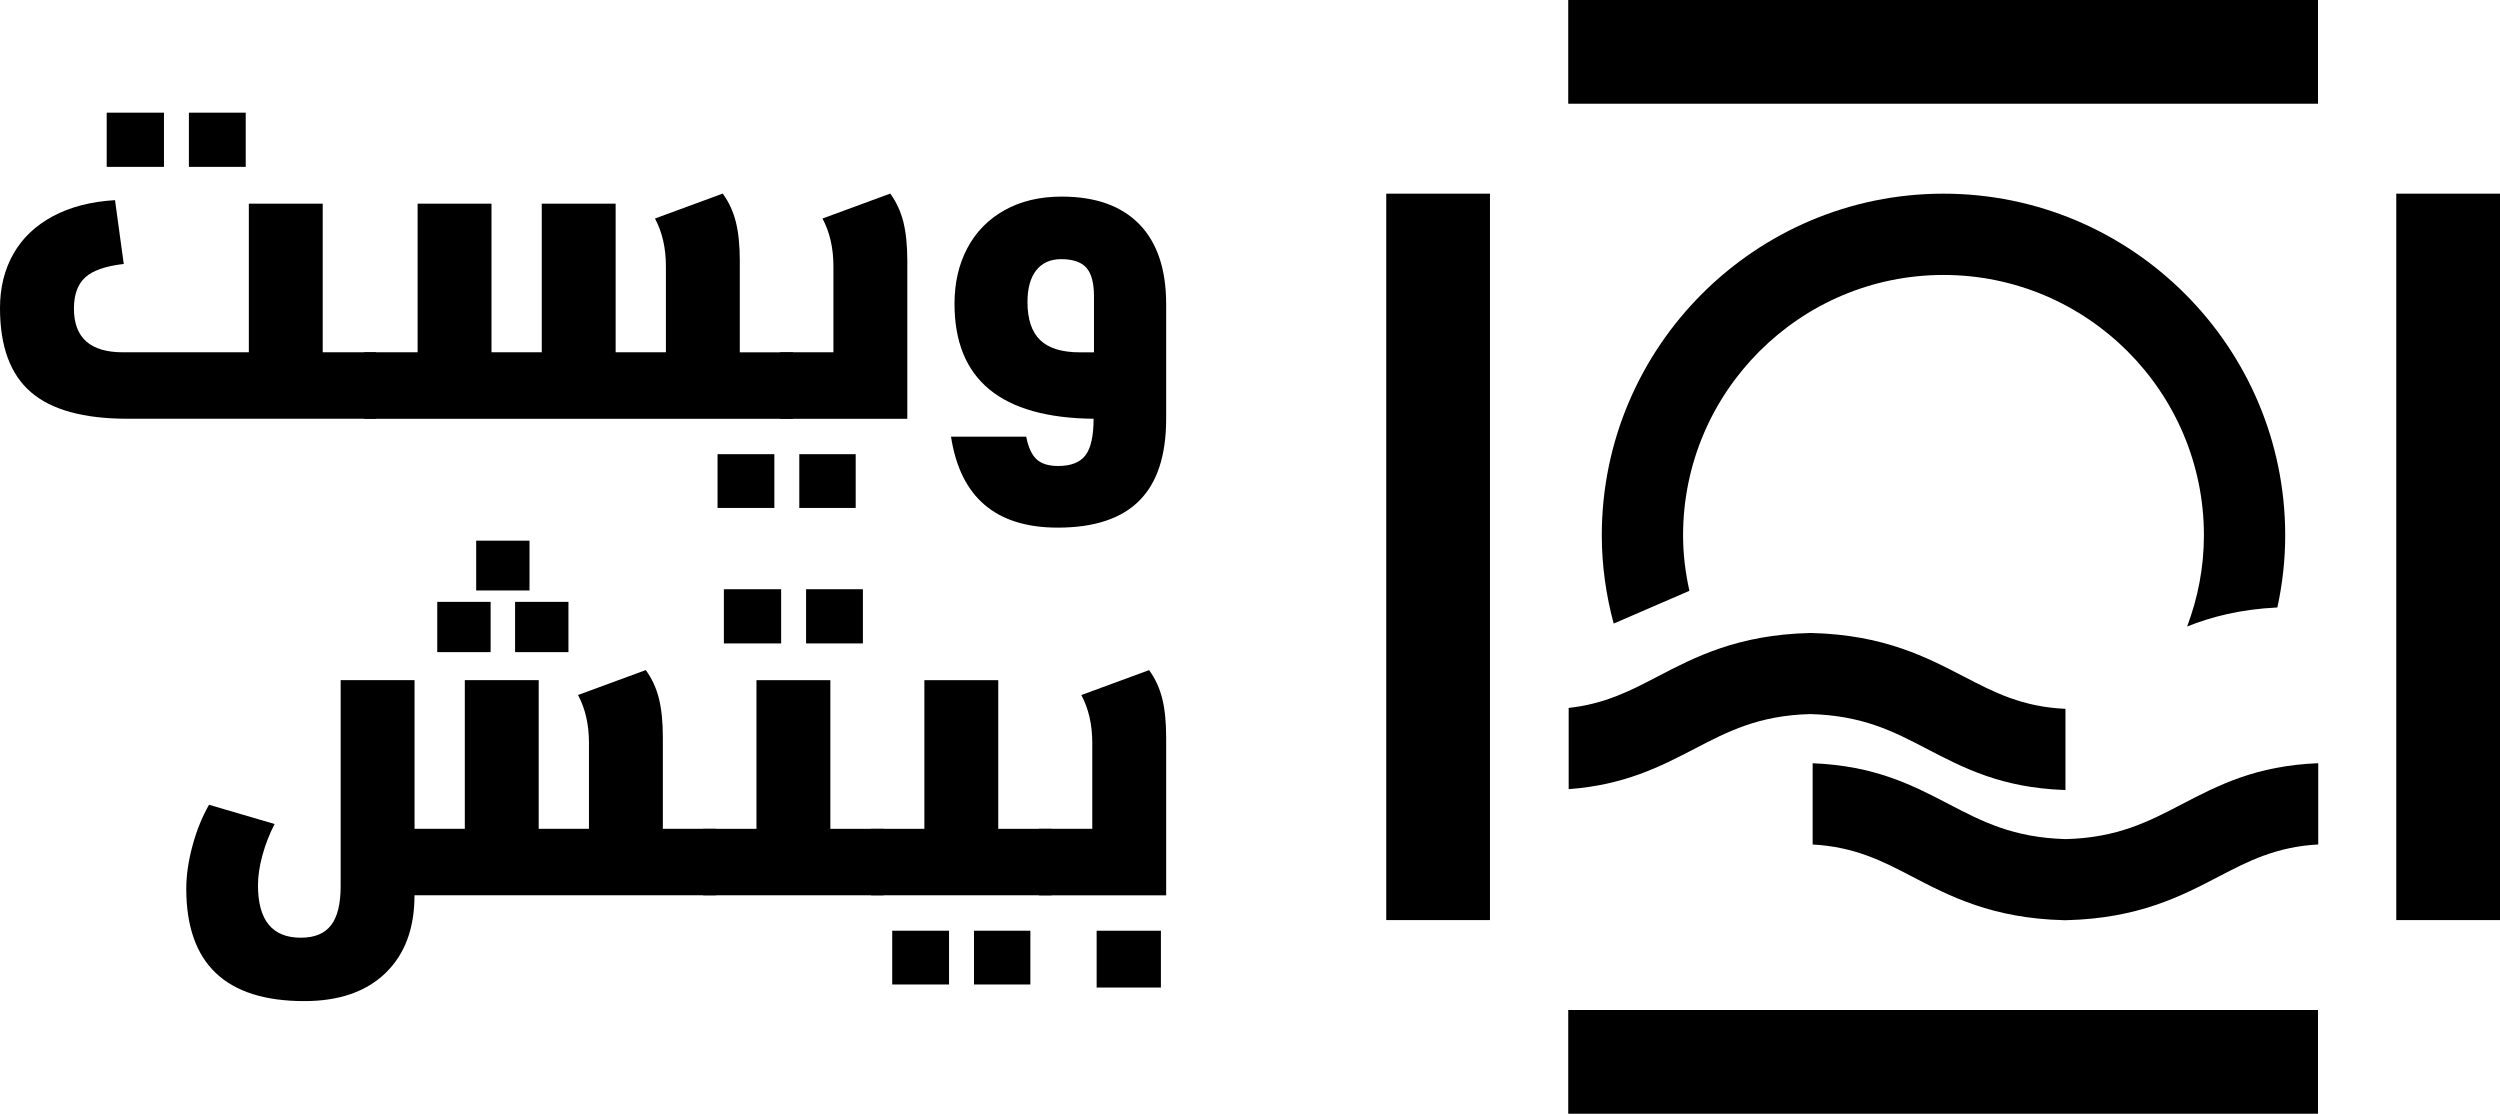 <?xml version="1.0" encoding="UTF-8"?>
<svg id="Layer_2" data-name="Layer 2" xmlns="http://www.w3.org/2000/svg" viewBox="0 0 571.47 254.6">
  <g id="Layer_1-2" data-name="Layer 1">
    <g>
      <g>
        <g>
          <rect x="358.48" y="230.88" width="171.39" height="23.71"/>
          <rect x="316.88" y="44.27" width="23.71" height="166.05"/>
          <rect x="547.76" y="44.27" width="23.71" height="166.05"/>
          <rect x="358.48" y="0" width="171.39" height="23.71"/>
        </g>
        <g>
          <path d="M448.99,154.7c-8.62-4.49-18.39-9.58-34.83-10h-.49c-16.47.4-26.24,5.5-34.87,10-6.12,3.2-11.96,6.22-20.22,7.12v18.57c12.77-.95,20.93-5.14,28.79-9.23,7.52-3.92,14.61-7.62,26.41-7.93,12.03.31,19.12,4.01,26.64,7.93,8.39,4.37,17.06,8.9,31.39,9.42.11,0,.22,0,.33,0v-18.55c-9.88-.44-16.34-3.79-23.16-7.35Z"/>
          <path d="M529.93,174.46c-14.24.55-22.9,5.06-31.27,9.42-7.51,3.92-14.61,7.61-26.4,7.93-12.03-.32-19.12-4.01-26.65-7.93-8.36-4.36-17.01-8.86-31.26-9.41v18.57c9.62.53,15.99,3.81,22.69,7.31,8.63,4.5,18.41,9.59,34.72,9.99h.45s.19,0,.19,0c16.44-.41,26.21-5.5,34.83-10,6.71-3.5,13.08-6.78,22.69-7.31v-18.57Z"/>
        </g>
        <path d="M444.26,44.27c-43.07,0-78.11,35.04-78.11,78.11,0,6.98.99,13.72,2.72,20.16l17.31-7.49c-.91-4.09-1.45-8.31-1.45-12.67,0-32.82,26.7-59.53,59.53-59.53,32.82,0,59.53,26.7,59.53,59.53,0,7.34-1.4,14.34-3.84,20.83,5.54-2.21,12.13-3.94,20.63-4.35,1.15-5.32,1.79-10.82,1.79-16.48,0-43.07-35.04-78.11-78.11-78.11Z"/>
      </g>
      <g>
        <path d="M7.05,89.63c-4.7-4.06-7.05-10.46-7.05-19.19,0-4.66,1.01-8.8,3.05-12.39,2.03-3.6,5.03-6.46,9-8.6,3.97-2.13,8.71-3.37,14.24-3.7l2,14.59c-4.13.47-7.06,1.48-8.79,3.05-1.73,1.57-2.6,3.95-2.6,7.15,0,6.66,3.73,9.99,11.2,9.99h28.78v-33.98h16.89v33.98h12.2v15.19H29.18c-10.06,0-17.44-2.03-22.14-6.1ZM24.39,25.76h13.09v12.39h-13.09v-12.39ZM43.18,25.76h12.99v12.39h-12.99v-12.39Z"/>
        <path d="M83.26,80.53h12.2v-33.98h16.89v33.98h11.49v-33.98h16.89v33.98h11.49v-19.69c0-4.13-.83-7.76-2.5-10.89l15.49-5.7c1.4,1.93,2.4,4.1,3,6.5s.9,5.36.9,8.9v20.89h12.2v15.19h-98.05v-15.19Z"/>
        <path d="M178.31,80.53h12.2v-19.69c0-4.13-.83-7.76-2.5-10.89l15.49-5.7c1.4,1.93,2.4,4.1,3,6.5s.9,5.36.9,8.9v36.08h-29.09v-15.19Z"/>
        <path d="M249.98,95.72c-21.19-.2-31.79-8.96-31.79-26.29,0-4.8.98-9.05,2.95-12.74,1.96-3.7,4.8-6.58,8.5-8.65,3.7-2.06,8.05-3.1,13.04-3.1,7.73,0,13.64,2.1,17.74,6.3,4.1,4.2,6.15,10.3,6.15,18.29v26.19c0,8.4-2.05,14.64-6.15,18.74-4.1,4.1-10.31,6.15-18.64,6.15-14.13,0-22.26-6.93-24.39-20.79h17.19c.46,2.4,1.25,4.11,2.35,5.15,1.1,1.03,2.75,1.55,4.95,1.55,2.93,0,5.01-.82,6.25-2.45,1.23-1.64,1.85-4.42,1.85-8.35ZM250.07,67.74c0-3.06-.58-5.25-1.75-6.55-1.17-1.3-3.08-1.95-5.75-1.95-2.47,0-4.36.85-5.7,2.55-1.33,1.7-2,4.12-2,7.25,0,3.93.97,6.83,2.9,8.7,1.93,1.87,4.96,2.8,9.1,2.8h3.2v-12.79Z"/>
        <g>
          <rect x="164.02" y="103.82" width="12.99" height="12.29"/>
          <rect x="182.71" y="103.82" width="12.89" height="12.29"/>
        </g>
      </g>
      <g>
        <path d="M88.11,222.44c-4.43,4.26-10.61,6.4-18.54,6.4-17.99,0-26.99-8.56-26.99-25.69,0-3,.46-6.25,1.4-9.74.93-3.5,2.2-6.65,3.8-9.45l14.99,4.4c-1.2,2.33-2.13,4.73-2.8,7.2-.67,2.47-1,4.73-1,6.8,0,8,3.26,11.99,9.8,11.99,3.13,0,5.43-.95,6.9-2.85,1.47-1.9,2.2-4.88,2.2-8.95v-47.08h16.89v33.98h11.49v-33.98h16.89v33.98h11.49v-19.69c0-4.13-.83-7.76-2.5-10.89l15.49-5.7c1.4,1.93,2.4,4.1,3,6.5.6,2.4.9,5.36.9,8.9v20.89h12.2v15.19h-68.97c0,7.6-2.21,13.53-6.65,17.79ZM99.95,137.58h12.2v11.49h-12.2v-11.49ZM108.85,123.59h12.19v11.39h-12.19v-11.39ZM117.74,137.58h12.2v11.49h-12.2v-11.49Z"/>
        <path d="M160.72,189.46h12.2v-33.98h16.89v33.98h12.2v15.19h-41.28v-15.19Z"/>
        <path d="M199.1,189.46h12.2v-33.98h16.89v33.98h12.2v15.19h-41.28v-15.19Z"/>
        <path d="M237.48,189.46h12.2v-19.69c0-4.13-.83-7.76-2.5-10.89l15.49-5.7c1.4,1.93,2.4,4.1,3,6.5s.9,5.36.9,8.9v36.08h-29.09v-15.19ZM250.68,212.75h14.69v12.99h-14.69v-12.99Z"/>
        <g>
          <rect x="165.47" y="134.69" width="13.09" height="12.39"/>
          <rect x="184.26" y="134.69" width="12.99" height="12.39"/>
        </g>
        <g>
          <rect x="203.95" y="212.75" width="12.99" height="12.29"/>
          <rect x="222.64" y="212.75" width="12.89" height="12.29"/>
        </g>
      </g>
    </g>
  </g>
</svg>